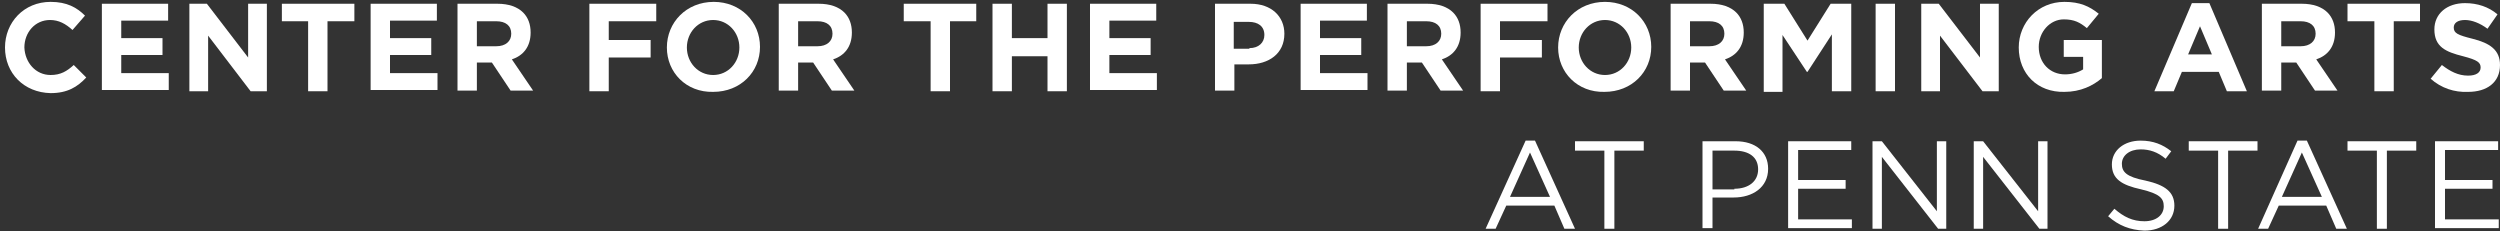 <?xml version="1.0" encoding="UTF-8"?>
<svg width="400px" height="37px" viewBox="0 0 400 37" version="1.1" xmlns="http://www.w3.org/2000/svg" xmlns:xlink="http://www.w3.org/1999/xlink">
    <rect x="0" y="0" width="400" height="37" fill="#333333" stroke="none"/>
    <!-- Generator: Sketch 55.2 (78181) - https://sketchapp.com -->
    <title>Group</title>
    <desc>Created with Sketch.</desc>
    <g id="Page-1" stroke="none" stroke-width="1" fill="none" fill-rule="evenodd">
        <g id="Group" fill="#FFFFFF" fill-rule="nonzero">
            <path d="M0.8,7.6 L0.8,7.6 C0.8,3.6 3.8,0.3 8.1,0.3 C10.7,0.3 12.3,1.2 13.6,2.5 L11.6,4.8 C10.5,3.8 9.4,3.2 8,3.2 C5.6,3.2 3.9,5.2 3.9,7.6 L3.9,7.6 C4,10 5.7,12 8.1,12 C9.7,12 10.7,11.4 11.8,10.4 L13.8,12.4 C12.4,13.9 10.8,14.9 8.1,14.9 C3.8,14.8 0.8,11.7 0.8,7.6 Z" id="Path"></path>
            <polygon id="Path" points="16.3 0.6 26.9 0.6 26.9 3.3 19.4 3.3 19.4 6.1 26 6.1 26 8.8 19.4 8.8 19.4 11.7 27 11.7 27 14.4 16.3 14.4"></polygon>
            <polygon id="Path" points="30.3 0.6 33.1 0.6 39.7 9.2 39.7 0.6 42.7 0.6 42.7 14.6 40.1 14.6 33.3 5.7 33.3 14.6 30.3 14.6 30.3 0.6"></polygon>
            <polygon id="Path" points="49.4 3.4 45.1 3.4 45.1 0.6 56.7 0.6 56.7 3.4 52.4 3.4 52.4 14.6 49.3 14.6 49.3 3.4"></polygon>
            <polygon id="Path" points="59.3 0.6 69.9 0.6 69.9 3.3 62.4 3.3 62.4 6.1 69 6.1 69 8.8 62.4 8.8 62.4 11.7 70 11.7 70 14.4 59.3 14.4"></polygon>
            <path d="M73.2,0.6 L79.6,0.6 C81.4,0.6 82.8,1.1 83.7,2 C84.5,2.8 84.9,3.9 84.9,5.2 L84.9,5.2 C84.9,7.5 83.7,8.9 81.9,9.5 L85.3,14.5 L81.7,14.5 L78.7,10 L76.3,10 L76.3,14.5 L73.2,14.5 L73.2,0.6 L73.2,0.6 Z M79.4,7.4 C80.9,7.4 81.8,6.6 81.8,5.4 L81.8,5.4 C81.8,4.1 80.9,3.4 79.4,3.4 L76.3,3.4 L76.3,7.4 L79.4,7.4 Z" id="Shape"></path>
            <polygon id="Path" points="94.3 0.6 105 0.6 105 3.4 97.4 3.4 97.4 6.4 104.1 6.4 104.1 9.2 97.4 9.2 97.4 14.6 94.3 14.6 94.3 0.6"></polygon>
            <path d="M106.7,7.6 L106.7,7.6 C106.7,3.6 109.8,0.3 114.2,0.3 C118.5,0.3 121.6,3.5 121.6,7.5 L121.6,7.5 C121.6,11.5 118.5,14.7 114.1,14.7 C109.8,14.8 106.7,11.6 106.7,7.6 Z M118.3,7.6 L118.3,7.6 C118.3,5.2 116.5,3.2 114.1,3.2 C111.7,3.2 109.9,5.2 109.9,7.6 L109.9,7.6 C109.9,10 111.7,12 114.1,12 C116.5,12 118.3,10 118.3,7.6 Z" id="Shape"></path>
            <path d="M124.6,0.6 L131,0.6 C132.8,0.6 134.2,1.1 135.1,2 C135.9,2.8 136.3,3.9 136.3,5.2 L136.3,5.2 C136.3,7.5 135.1,8.9 133.3,9.5 L136.7,14.5 L133.1,14.5 L130.1,10 L127.7,10 L127.7,14.5 L124.6,14.5 L124.6,0.6 Z M130.8,7.4 C132.3,7.4 133.2,6.6 133.2,5.4 L133.2,5.4 C133.2,4.1 132.3,3.4 130.8,3.4 L127.7,3.4 L127.7,7.4 L130.8,7.4 Z" id="Shape"></path>
            <polygon id="Path" points="148.9 3.4 144.6 3.4 144.6 0.6 156.2 0.6 156.2 3.4 152 3.4 152 14.6 148.9 14.6"></polygon>
            <polygon id="Path" points="158.8 0.6 161.9 0.6 161.9 6.1 167.6 6.1 167.6 0.6 170.7 0.6 170.7 14.6 167.6 14.6 167.6 9 161.9 9 161.9 14.6 158.8 14.6"></polygon>
            <polygon id="Path" points="174.4 0.6 185 0.6 185 3.3 177.5 3.3 177.5 6.1 184.1 6.1 184.1 8.8 177.5 8.8 177.5 11.7 185.1 11.7 185.1 14.4 174.4 14.4"></polygon>
            <path d="M194.4,0.6 L200.1,0.6 C203.4,0.6 205.5,2.6 205.5,5.4 L205.5,5.4 C205.5,8.6 203,10.3 199.8,10.3 L197.5,10.3 L197.5,14.5 L194.4,14.5 L194.4,0.6 Z M199.9,7.7 C201.4,7.7 202.3,6.8 202.3,5.6 L202.3,5.6 C202.3,4.2 201.3,3.5 199.8,3.5 L197.4,3.5 L197.4,7.8 L199.9,7.8 L199.9,7.7 Z" id="Shape"></path>
            <polygon id="Path" points="208.1 0.6 218.7 0.6 218.7 3.3 211.2 3.3 211.2 6.1 217.8 6.1 217.8 8.8 211.2 8.8 211.2 11.7 218.8 11.7 218.8 14.4 208.1 14.4"></polygon>
            <path d="M222,0.6 L228.4,0.6 C230.2,0.6 231.6,1.1 232.5,2 C233.3,2.8 233.7,3.9 233.7,5.2 L233.7,5.2 C233.7,7.5 232.5,8.9 230.7,9.5 L234.1,14.5 L230.5,14.5 L227.5,10 L225.1,10 L225.1,14.5 L222,14.5 L222,0.6 Z M228.2,7.4 C229.7,7.4 230.6,6.6 230.6,5.4 L230.6,5.4 C230.6,4.1 229.7,3.4 228.2,3.4 L225.1,3.4 L225.1,7.4 L228.2,7.4 Z" id="Shape"></path>
            <polygon id="Path" points="236.9 0.6 247.6 0.6 247.6 3.4 240 3.4 240 6.4 246.7 6.4 246.7 9.2 240 9.2 240 14.6 236.9 14.6"></polygon>
            <path d="M249.3,7.6 L249.3,7.6 C249.3,3.6 252.4,0.3 256.8,0.3 C261.1,0.3 264.2,3.5 264.2,7.5 L264.2,7.5 C264.2,11.5 261.1,14.7 256.7,14.7 C252.4,14.8 249.3,11.6 249.3,7.6 Z M261,7.6 L261,7.6 C261,5.2 259.2,3.2 256.8,3.2 C254.4,3.2 252.6,5.2 252.6,7.6 L252.6,7.6 C252.6,10 254.4,12 256.8,12 C259.2,12 261,10 261,7.6 Z" id="Shape"></path>
            <path d="M267.3,0.6 L273.7,0.6 C275.5,0.6 276.9,1.1 277.8,2 C278.6,2.8 279,3.9 279,5.2 L279,5.2 C279,7.5 277.8,8.9 276,9.5 L279.4,14.5 L275.8,14.5 L272.8,10 L270.4,10 L270.4,14.5 L267.3,14.5 L267.3,0.6 L267.3,0.6 Z M273.5,7.4 C275,7.4 275.9,6.6 275.9,5.4 L275.9,5.4 C275.9,4.1 275,3.4 273.5,3.4 L270.4,3.4 L270.4,7.4 L273.5,7.4 Z" id="Shape"></path>
            <polygon id="Path" points="282.2 0.6 285.5 0.6 289.2 6.5 292.9 0.6 296.2 0.6 296.2 14.6 293.1 14.6 293.1 5.5 289.2 11.5 289.1 11.5 285.2 5.6 285.2 14.7 282.2 14.7"></polygon>
            <polygon id="Path" points="300.1 0.6 303.2 0.6 303.2 14.6 300.1 14.6"></polygon>
            <polygon id="Path" points="307.4 0.6 310.2 0.6 316.8 9.2 316.8 0.6 319.8 0.6 319.8 14.6 317.2 14.6 310.4 5.7 310.4 14.6 307.4 14.6"></polygon>
            <path d="M323,7.6 L323,7.6 C323,3.6 326.1,0.3 330.3,0.3 C332.8,0.3 334.3,1 335.8,2.2 L333.9,4.5 C332.8,3.6 331.9,3.1 330.2,3.1 C328,3.1 326.2,5.1 326.2,7.5 L326.2,7.5 C326.2,10.1 328,11.9 330.4,11.9 C331.5,11.9 332.5,11.6 333.3,11.1 L333.3,9.1 L330.2,9.1 L330.2,6.4 L336.3,6.4 L336.3,12.5 C334.9,13.7 332.9,14.7 330.3,14.7 C326,14.8 323,11.8 323,7.6 Z" id="Path"></path>
            <path d="M350.7,0.5 L353.5,0.5 L359.5,14.6 L356.3,14.6 L355,11.5 L349.1,11.5 L347.8,14.6 L344.7,14.6 L350.7,0.5 Z M353.9,8.7 L352,4.2 L350.1,8.7 L353.9,8.7 Z" id="Shape"></path>
            <path d="M361.9,0.6 L368.3,0.6 C370.1,0.6 371.5,1.1 372.4,2 C373.2,2.8 373.6,3.9 373.6,5.2 L373.6,5.2 C373.6,7.5 372.4,8.9 370.6,9.5 L374,14.5 L370.4,14.5 L367.4,10 L365,10 L365,14.5 L361.9,14.5 L361.9,0.6 Z M368.1,7.4 C369.6,7.4 370.5,6.6 370.5,5.4 L370.5,5.4 C370.5,4.1 369.6,3.4 368.1,3.4 L365,3.4 L365,7.4 L368.1,7.4 Z" id="Shape"></path>
            <polygon id="Path" points="379.9 3.4 375.6 3.4 375.6 0.6 387.2 0.6 387.2 3.4 383 3.4 383 14.6 379.9 14.6"></polygon>
            <path d="M388.9,12.6 L390.7,10.4 C392,11.4 393.3,12.1 394.9,12.1 C396.2,12.1 396.9,11.6 396.9,10.8 L396.9,10.8 C396.9,10 396.4,9.6 394.1,9 C391.3,8.3 389.5,7.5 389.5,4.7 L389.5,4.7 C389.5,2.2 391.5,0.5 394.4,0.5 C396.4,0.5 398.2,1.1 399.6,2.3 L398,4.6 C396.8,3.7 395.5,3.2 394.4,3.2 C393.2,3.2 392.6,3.7 392.6,4.4 L392.6,4.4 C392.6,5.3 393.2,5.6 395.6,6.2 C398.4,6.9 400,8 400,10.4 L400,10.4 C400,13.2 397.9,14.7 394.9,14.7 C392.7,14.8 390.6,14.1 388.9,12.6 Z" id="Path"></path>
            <path d="M244.1,22.5 L245.6,22.5 L252,36.6 L250.3,36.6 L248.7,32.9 L241,32.9 L239.3,36.6 L237.7,36.6 L244.1,22.5 Z M248,31.5 L244.8,24.4 L241.6,31.5 L248,31.5 Z" id="Shape"></path>
            <polygon id="Path" points="256.7 24.1 252 24.1 252 22.6 263 22.6 263 24.1 258.3 24.1 258.3 36.6 256.7 36.6"></polygon>
            <path d="M272.5,22.6 L277.7,22.6 C280.9,22.6 282.9,24.3 282.9,27 L282.9,27 C282.9,30 280.4,31.6 277.4,31.6 L274,31.6 L274,36.5 L272.4,36.5 L272.4,22.6 L272.5,22.6 Z M277.5,30.2 C279.8,30.2 281.3,29 281.3,27.1 L281.3,27.1 C281.3,25.1 279.8,24.1 277.5,24.1 L274,24.1 L274,30.3 L277.5,30.3 L277.5,30.2 Z" id="Shape"></path>
            <polygon id="Path" points="286.1 22.6 296.2 22.6 296.2 24 287.7 24 287.7 28.8 295.3 28.8 295.3 30.2 287.7 30.2 287.7 35.1 296.3 35.1 296.3 36.5 286.1 36.5 286.1 22.6"></polygon>
            <polygon id="Path" points="299.6 22.6 301.1 22.6 309.9 33.8 309.9 22.6 311.4 22.6 311.4 36.6 310.1 36.6 301.1 25.1 301.1 36.6 299.6 36.6"></polygon>
            <polygon id="Path" points="315.8 22.6 317.3 22.6 326.1 33.8 326.1 22.6 327.6 22.6 327.6 36.6 326.3 36.6 317.3 25.1 317.3 36.6 315.8 36.6"></polygon>
            <path d="M337.3,34.6 L338.3,33.4 C339.8,34.7 341.2,35.4 343.1,35.4 C345,35.4 346.2,34.4 346.2,33 L346.2,33 C346.2,31.7 345.5,31 342.6,30.3 C339.4,29.6 337.9,28.6 337.9,26.3 L337.9,26.3 C337.9,24.1 339.8,22.5 342.5,22.5 C344.5,22.5 346,23.1 347.4,24.2 L346.5,25.4 C345.2,24.3 343.9,23.9 342.5,23.9 C340.7,23.9 339.5,24.9 339.5,26.2 L339.5,26.2 C339.5,27.5 340.2,28.3 343.3,28.9 C346.4,29.6 347.9,30.7 347.9,32.9 L347.9,32.9 C347.9,35.3 345.9,36.9 343.1,36.9 C340.8,36.8 339,36.1 337.3,34.6 Z" id="Path"></path>
            <polygon id="Path" points="354.9 24.1 350.2 24.1 350.2 22.6 361.2 22.6 361.2 24.1 356.5 24.1 356.5 36.6 354.9 36.6"></polygon>
            <path d="M367.6,22.5 L369.1,22.5 L375.5,36.6 L373.8,36.6 L372.2,32.9 L364.6,32.9 L362.9,36.6 L361.3,36.6 L367.6,22.5 Z M371.5,31.5 L368.3,24.4 L365.1,31.5 L371.5,31.5 Z" id="Shape"></path>
            <polygon id="Path" points="380.3 24.1 375.6 24.1 375.6 22.6 386.6 22.6 386.6 24.1 381.9 24.1 381.9 36.6 380.3 36.6"></polygon>
            <polygon id="Path" points="389.6 22.6 399.7 22.6 399.7 24 391.2 24 391.2 28.8 398.8 28.8 398.8 30.2 391.2 30.2 391.2 35.1 399.8 35.1 399.8 36.5 389.6 36.5 389.6 22.6"></polygon>
        </g>
    </g>
</svg>